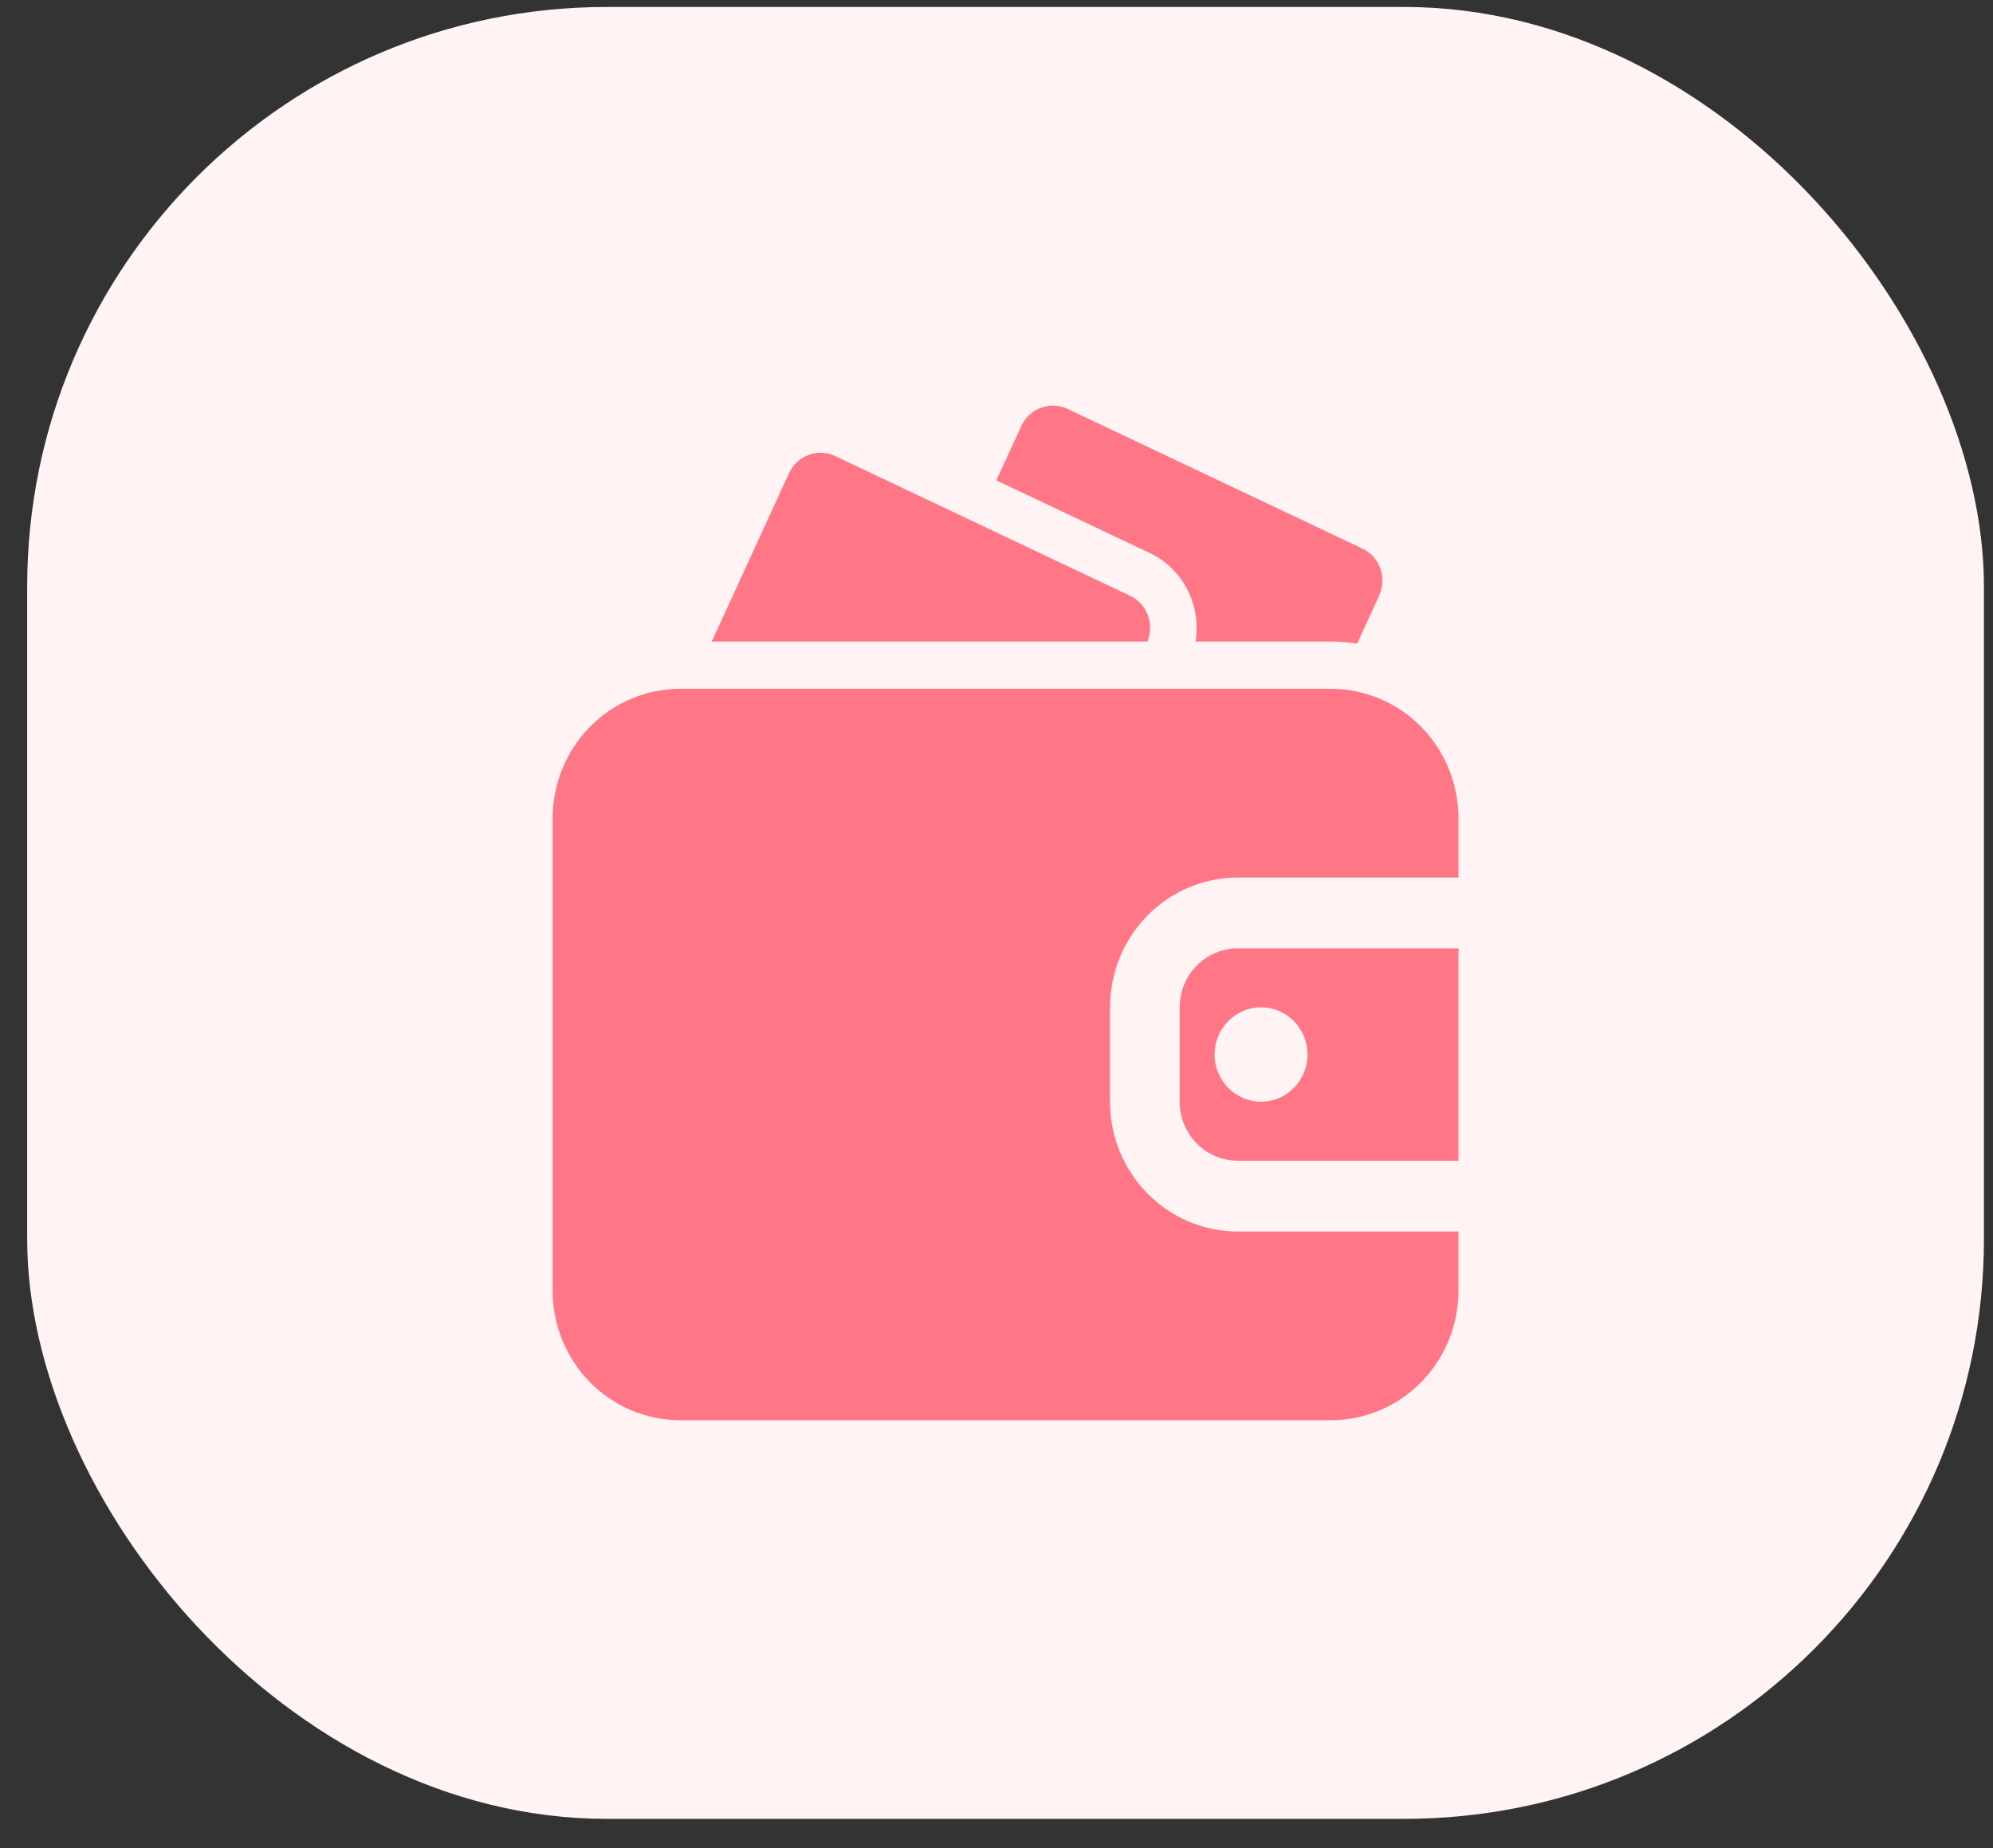 <svg width="55" height="51" viewBox="0 0 55 51" fill="none" xmlns="http://www.w3.org/2000/svg">
<rect x="0" y="0" width="55" height="51" fill="#333333" stroke="none"/>
<rect x="0.75" y="0.192" width="54" height="50" rx="16" fill="#FFF3F4"/>
<path fill-rule="evenodd" clip-rule="evenodd" d="M40.25 33.983H34.159C32.212 33.983 30.633 32.38 30.633 30.402V27.797C30.633 25.819 32.212 24.216 34.159 24.216H40.25V22.588C40.25 21.639 39.878 20.727 39.218 20.055C38.556 19.384 37.659 19.007 36.724 19.007C32.285 19.007 23.215 19.007 18.776 19.007C17.841 19.007 16.944 19.384 16.282 20.055C15.622 20.727 15.25 21.639 15.25 22.588V35.611C15.25 36.56 15.622 37.472 16.282 38.144C16.944 38.815 17.841 39.192 18.776 39.192H36.724C37.659 39.192 38.556 38.815 39.218 38.144C39.878 37.472 40.25 36.56 40.25 35.611V33.983ZM40.25 26.169V32.03H34.159C33.274 32.03 32.556 31.3 32.556 30.402V27.797C32.556 26.899 33.274 26.169 34.159 26.169H40.25ZM34.801 27.797C35.509 27.797 36.083 28.381 36.083 29.099C36.083 29.818 35.509 30.402 34.801 30.402C34.094 30.402 33.519 29.818 33.519 29.099C33.519 28.381 34.094 27.797 34.801 27.797Z" fill="#FF7787"/>
<path fill-rule="evenodd" clip-rule="evenodd" d="M32.991 17.704H36.724C36.969 17.704 37.213 17.724 37.453 17.76L38.06 16.435C38.285 15.946 38.077 15.365 37.596 15.137L29.462 11.284C28.981 11.056 28.409 11.268 28.185 11.757L27.496 13.256L31.727 15.259C32.663 15.703 33.156 16.718 32.991 17.704Z" fill="#FF7787"/>
<path fill-rule="evenodd" clip-rule="evenodd" d="M19.641 17.704H31.665C31.865 17.223 31.656 16.663 31.186 16.44L23.051 12.586C22.57 12.358 21.999 12.571 21.774 13.059L19.641 17.704Z" fill="#FF7787"/>
</svg>
